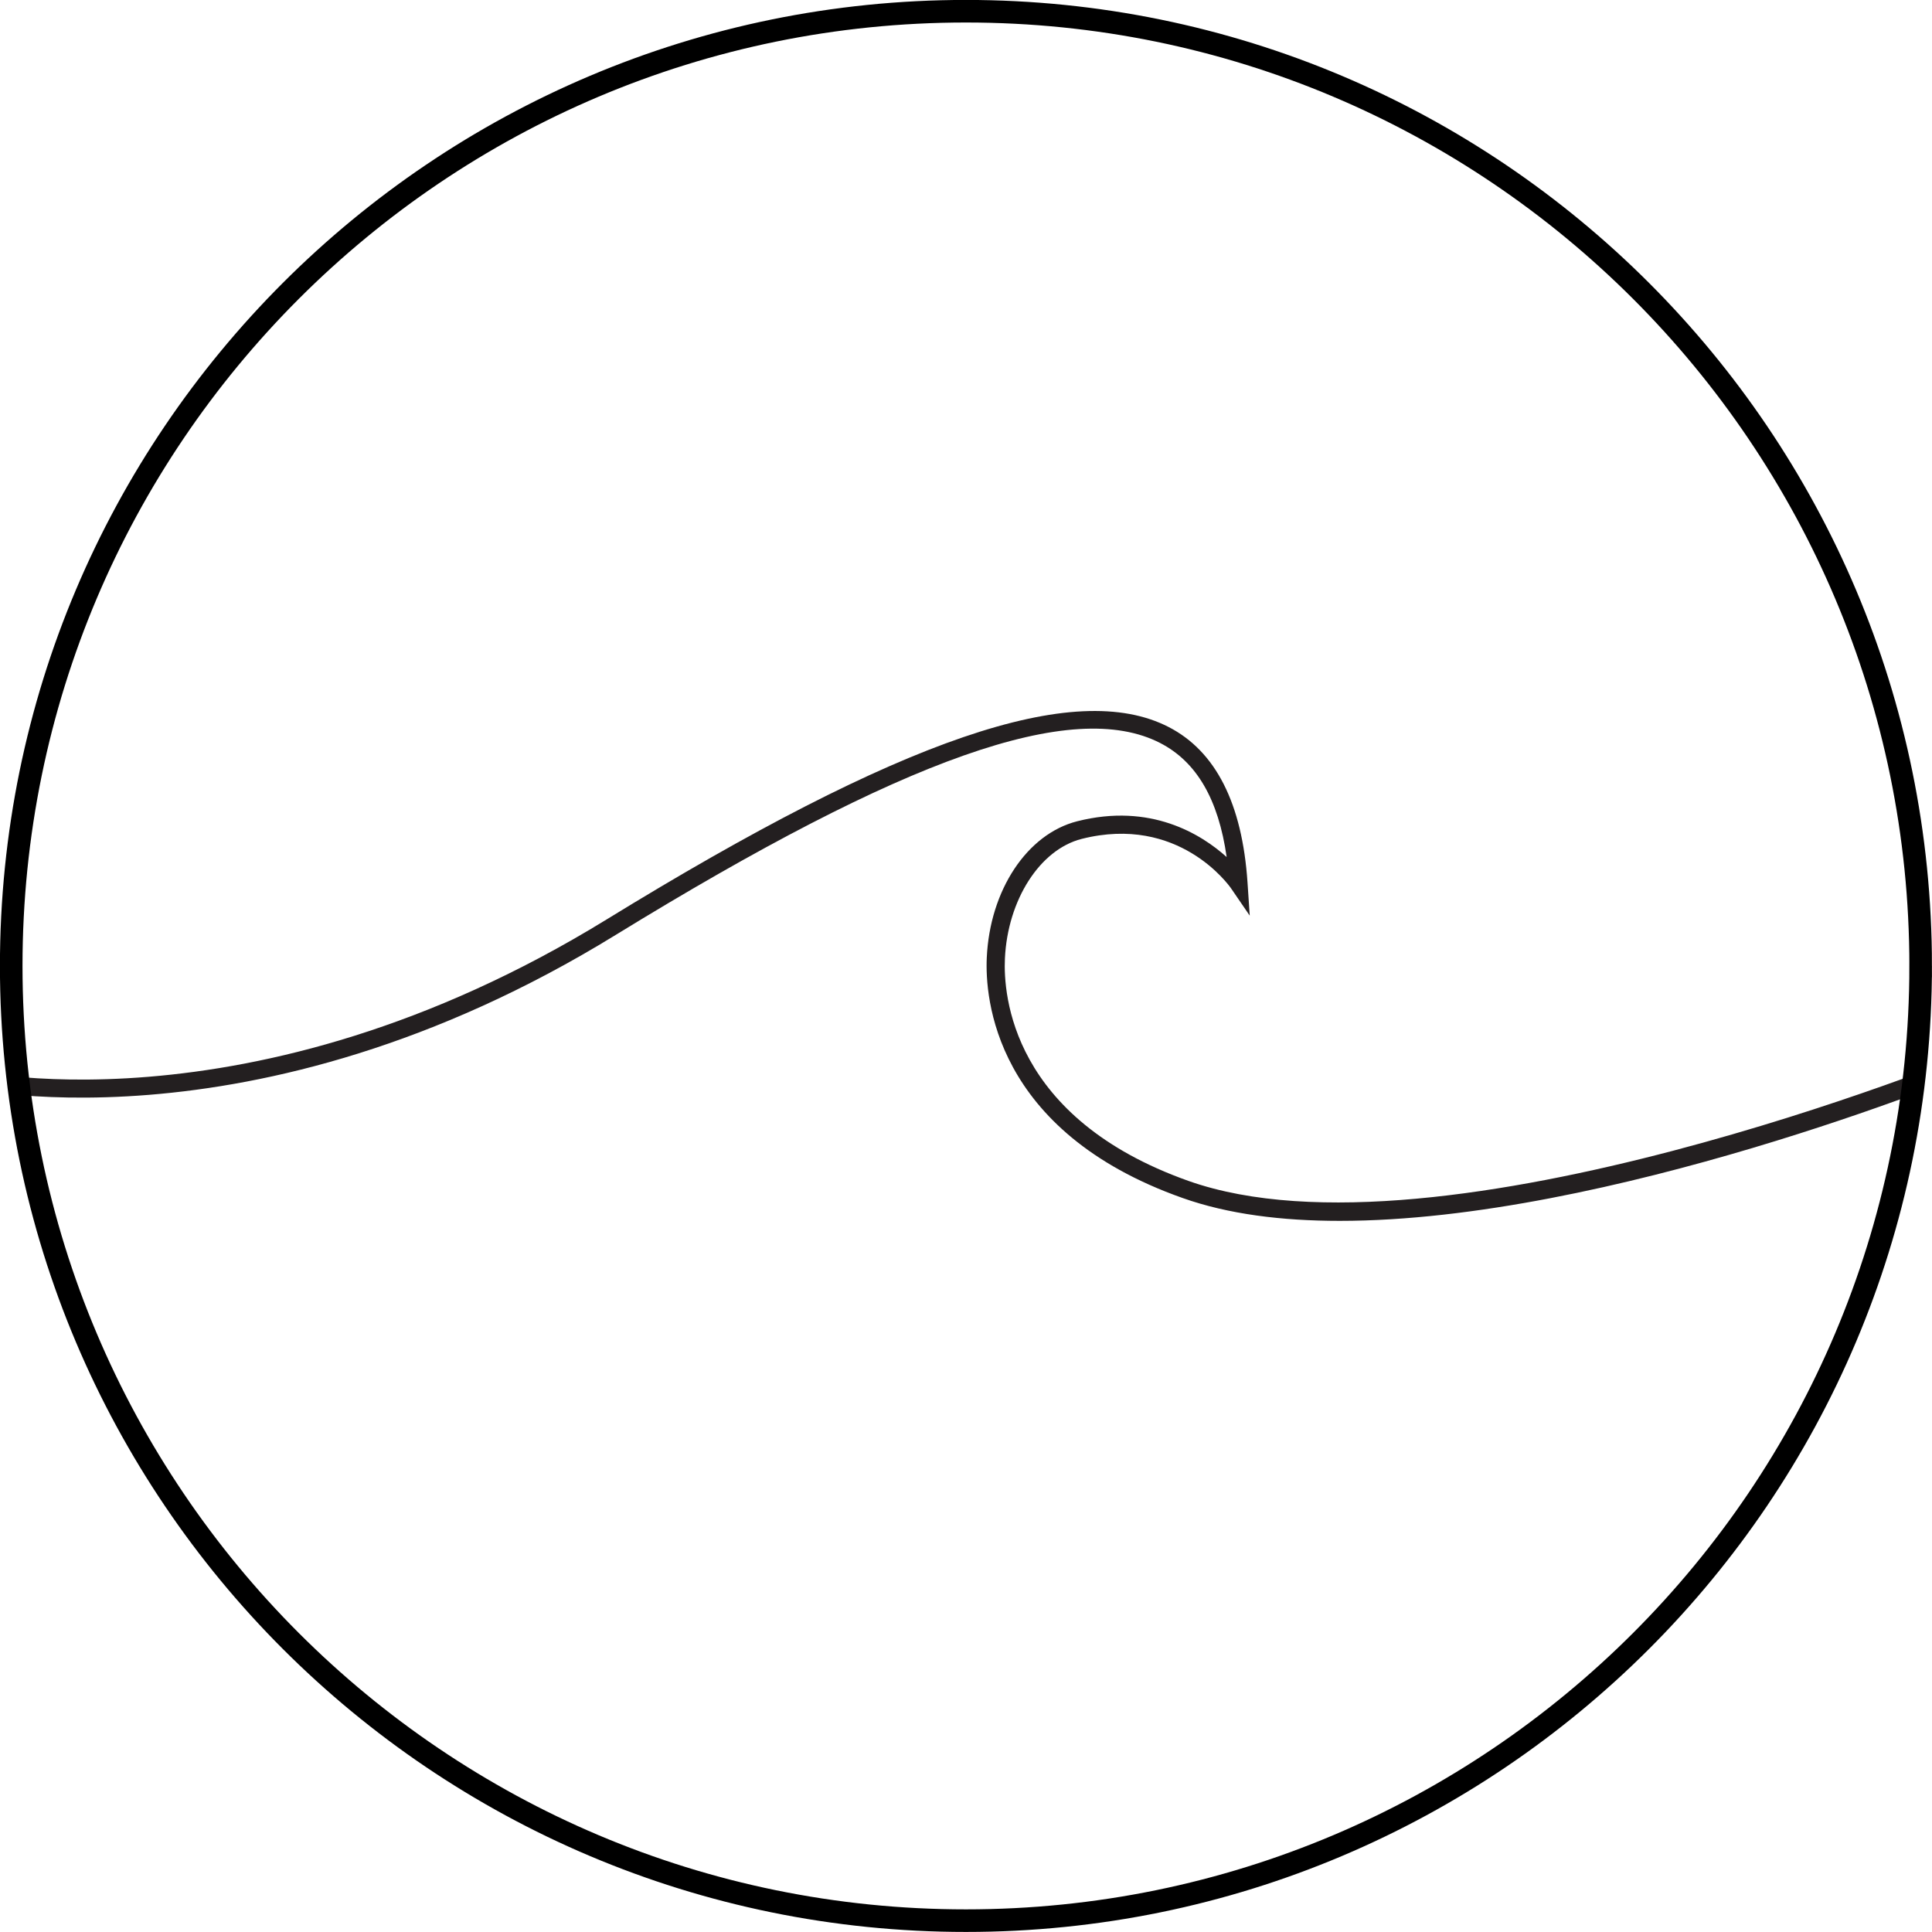 <?xml version="1.0" encoding="UTF-8"?>
<svg data-bbox="-4.267 0.91 165.185 154.82" viewBox="0 0 156.65 156.65" xmlns="http://www.w3.org/2000/svg" data-type="ugc">
    <g>
        <defs>
            <clipPath id="dbcefbc4-2a9f-49ca-9718-cdfbf92339ae">
                <path stroke="#000000" stroke-miterlimit="10" stroke-width="1.83" d="M155.73 78.32c0 42.752-34.658 77.41-77.41 77.41-42.752 0-77.41-34.658-77.41-77.41C.91 35.568 35.568.91 78.32.91c42.752 0 77.41 34.658 77.41 77.41z"/>
            </clipPath>
        </defs>
        <g clip-path="url(#dbcefbc4-2a9f-49ca-9718-cdfbf92339ae)">
            <path d="M108.63 98.99c-4.69 0-9.05-.54-12.76-1.86-15.3-5.42-16.01-16.28-15.86-19.48.25-5.48 3.27-10.03 7.33-11.06 5.95-1.51 10.05 1.04 12.12 2.9-.67-4.69-2.44-7.72-5.38-9.24C87 56.6 73.38 61.4 49.93 75.8 20.28 94.04-3.48 88.08-3.72 88.02c-.39-.1-.63-.5-.52-.9.1-.39.5-.63.9-.52.23.06 23.42 5.83 52.51-12.04 23.94-14.71 38-19.52 45.59-15.61 3.81 1.96 5.96 6.2 6.39 12.6l.18 2.69-1.52-2.22c-.17-.24-4.25-5.99-12.11-4-3.38.86-6 4.94-6.22 9.7-.14 2.94.54 12.94 14.88 18.03 20.39 7.22 63.11-10.24 63.54-10.42.37-.15.8.02.96.4.16.37-.02.8-.4.96-1.46.6-30.08 12.3-51.83 12.3Z" fill="#231f20"/>
        </g>
        <path fill="none" stroke="#000000" stroke-miterlimit="10" stroke-width="1.83" d="M155.73 78.32c0 42.752-34.658 77.41-77.41 77.41-42.752 0-77.41-34.658-77.41-77.41C.91 35.568 35.568.91 78.32.91c42.752 0 77.41 34.658 77.41 77.41z"/>
    </g>
</svg>
